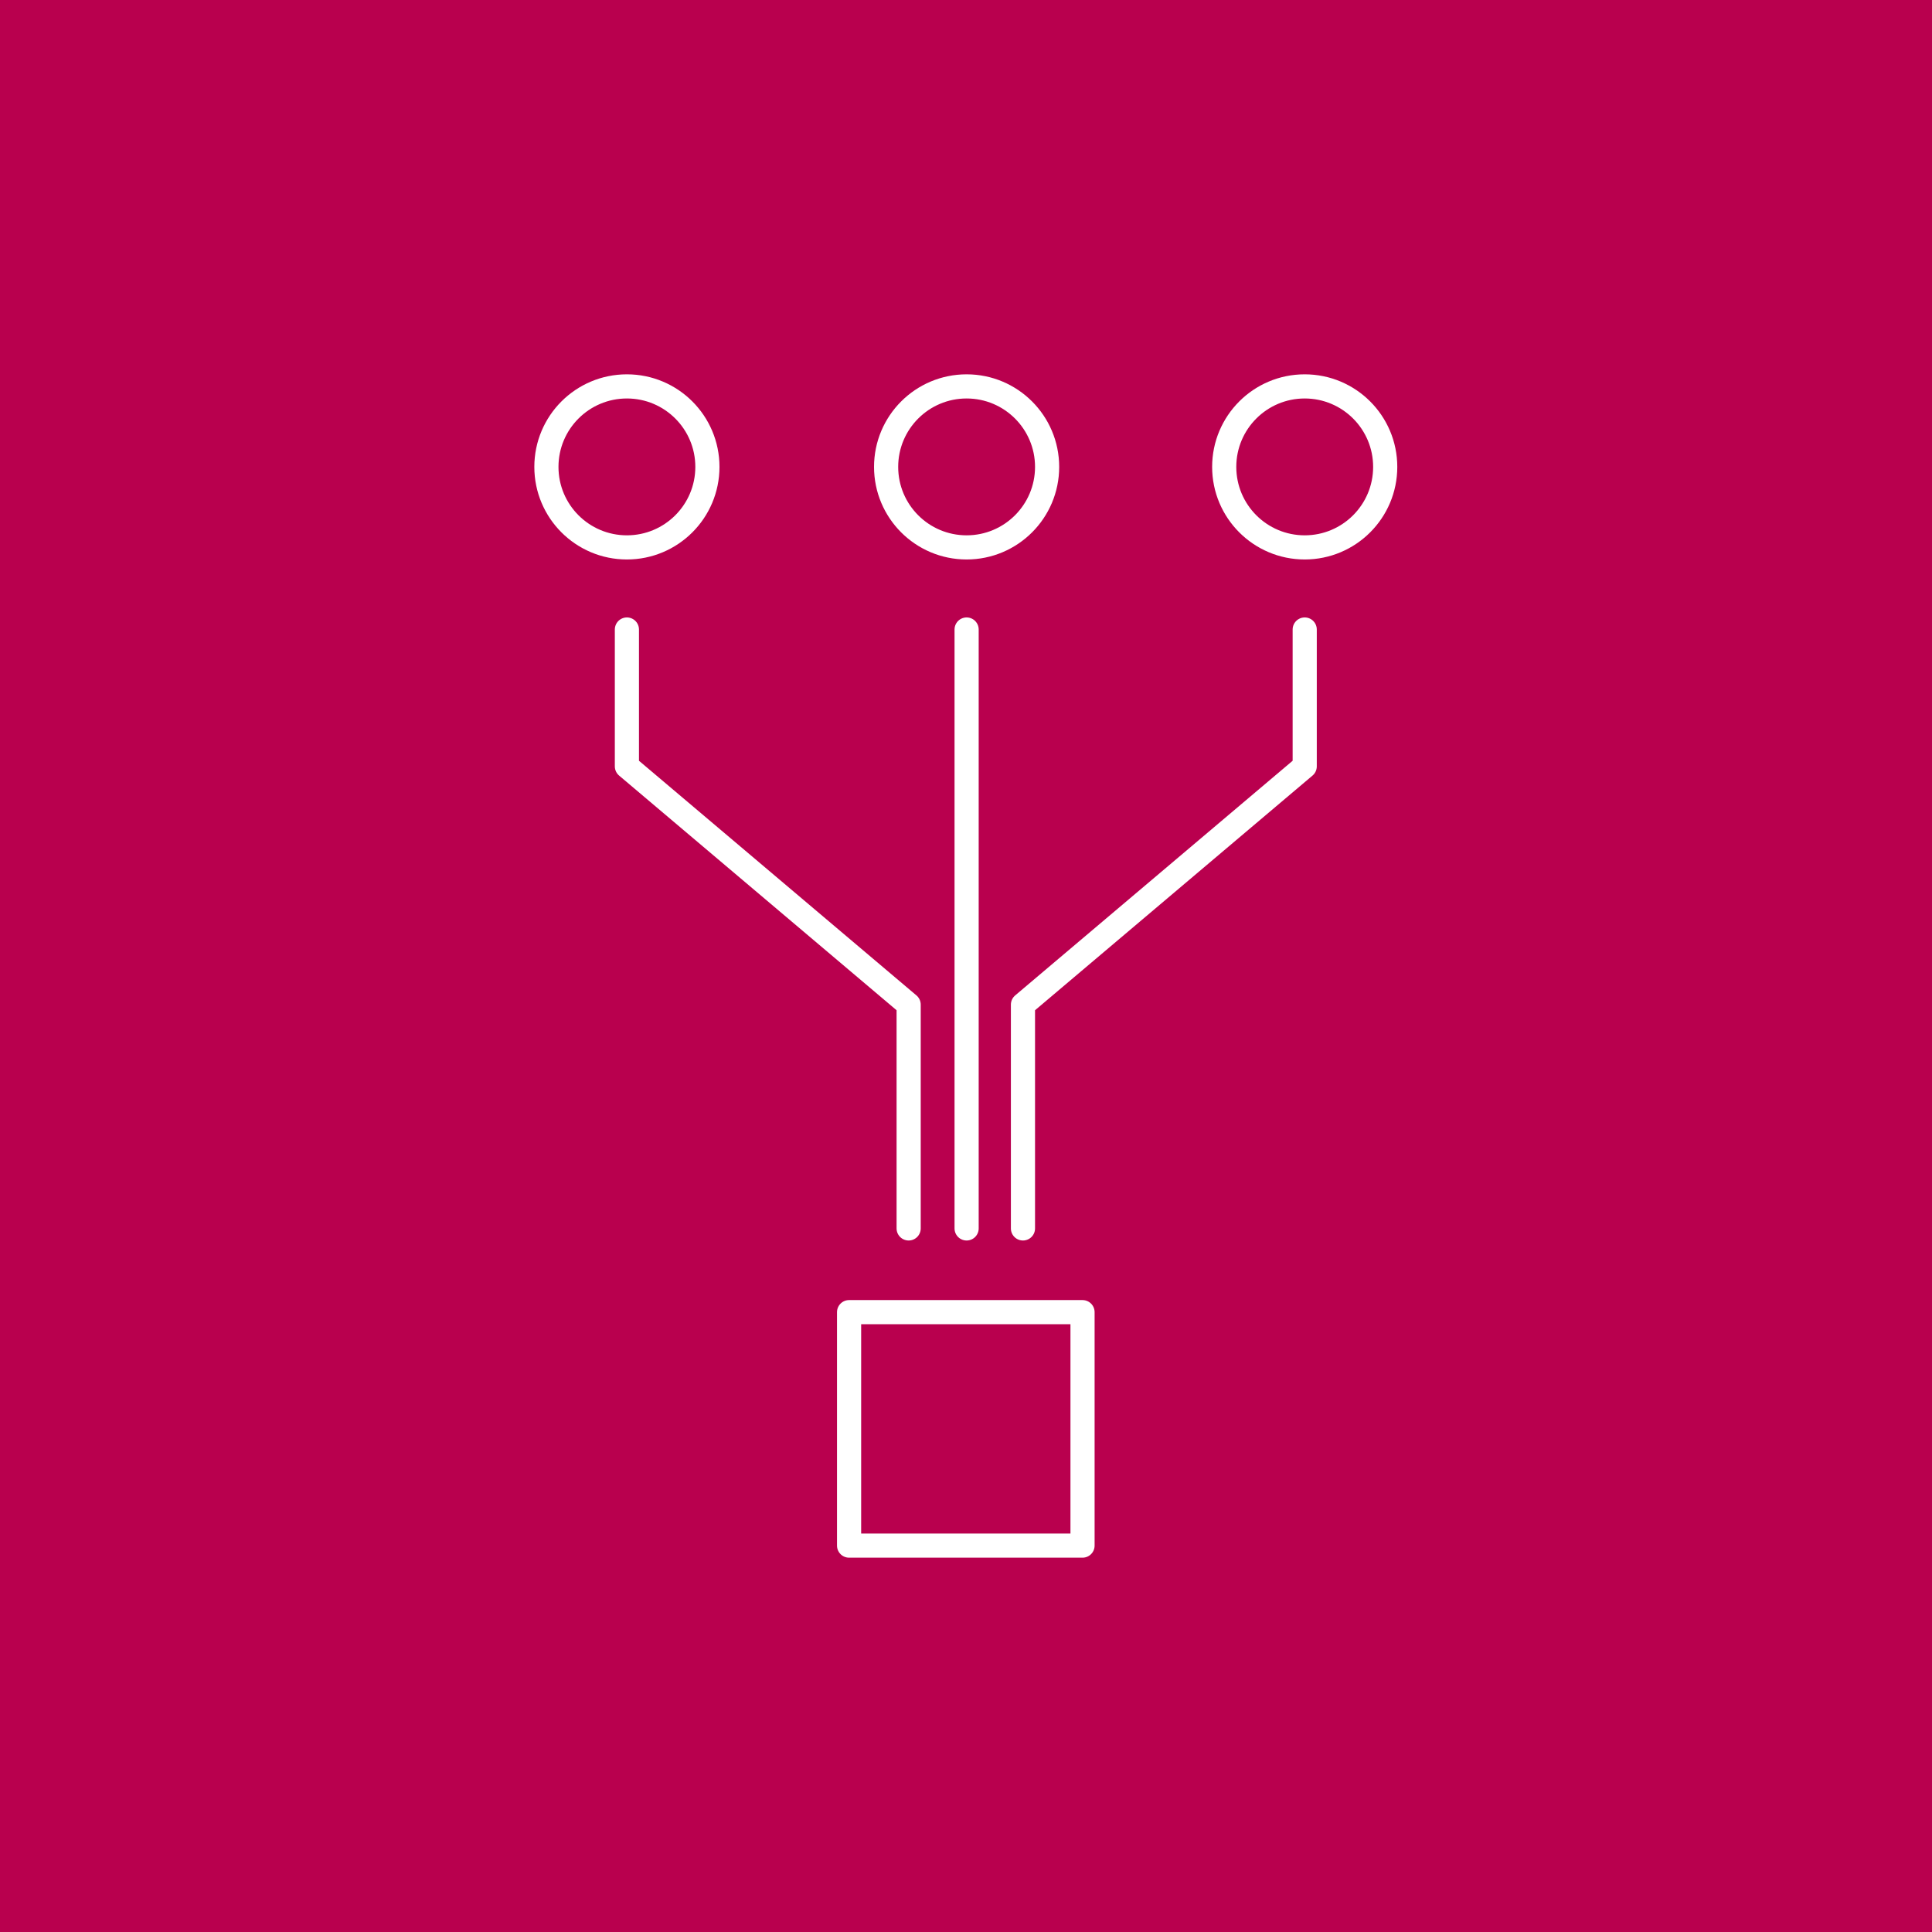 <?xml version="1.0" encoding="utf-8"?>
<!-- Generator: Adobe Illustrator 25.2.0, SVG Export Plug-In . SVG Version: 6.00 Build 0)  -->
<svg version="1.1" id="Ebene_1" xmlns="http://www.w3.org/2000/svg" xmlns:xlink="http://www.w3.org/1999/xlink" x="0px" y="0px"
	 viewBox="0 0 120 120" style="enable-background:new 0 0 120 120;" xml:space="preserve">
<style type="text/css">
	.st0{fill:#B9004E;}
	.st1{fill:none;stroke:#FFFFFF;stroke-width:1.5;stroke-linecap:round;stroke-linejoin:round;stroke-miterlimit:10;}
	.st2{fill:none;stroke:#FFFFFF;stroke-width:1.5;stroke-linecap:round;stroke-miterlimit:10;}
</style>
<g id="Gruppe_182" transform="translate(-490 -3832)">
	<rect id="Rechteck_190" x="490" y="3832" class="st0" width="120" height="120"/>
	<g id="Gruppe_125" transform="translate(523.938 3856)">
		<path id="Pfad_10079" class="st1" d="M47.1,15.1v8.5L29.6,38.4v13.9"/>
		<path id="Pfad_10080" class="st1" d="M5,15.1v8.5l17.5,14.8v13.9"/>
		<line id="Linie_18" class="st2" x1="26.1" y1="52.3" x2="26.1" y2="15.1"/>
		<ellipse id="Ellipse_38" class="st1" cx="47.1" cy="5" rx="5" ry="5"/>
		<ellipse id="Ellipse_39" class="st1" cx="26.1" cy="5" rx="5" ry="5"/>
		<ellipse id="Ellipse_40" class="st1" cx="5" cy="5" rx="5" ry="5"/>
		<rect id="Rechteck_209" x="18.8" y="57.5" class="st1" width="14.5" height="14.5"/>
	</g>
</g>
</svg>
